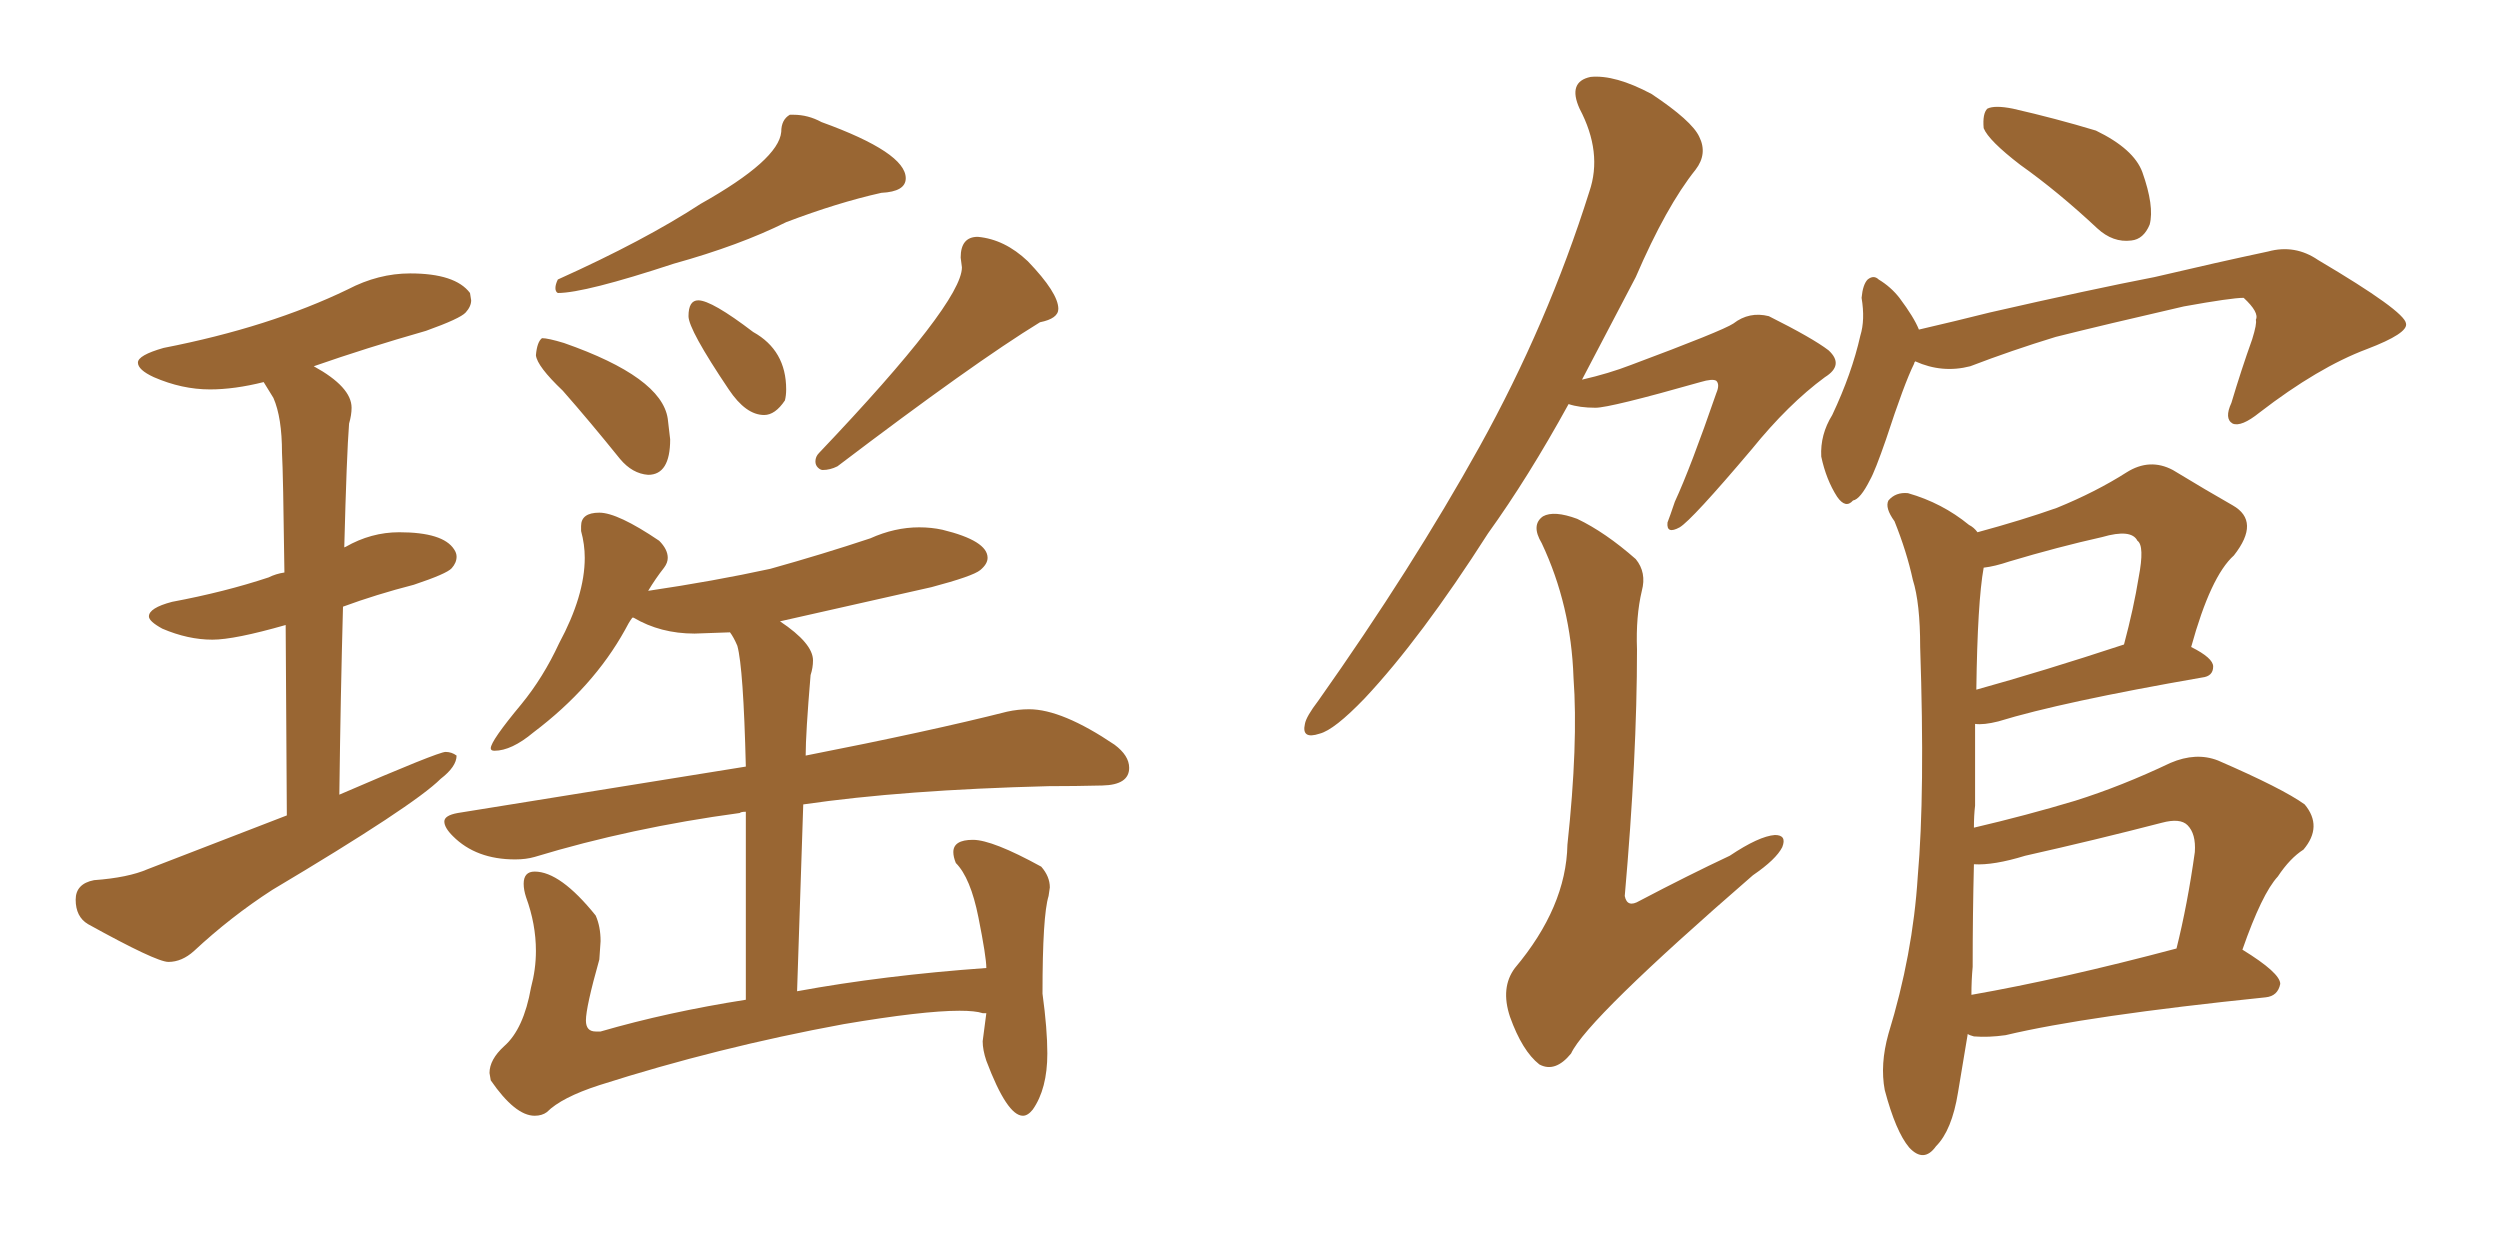 <svg xmlns="http://www.w3.org/2000/svg" xmlns:xlink="http://www.w3.org/1999/xlink" width="300" height="150"><path fill="#996633" padding="10" d="M20.21 115.43L20.21 115.43Q21.83 115.43 23.29 114.11L23.29 114.11Q27.69 110.01 32.67 106.79L32.67 106.79Q49.66 96.68 52.88 93.46L52.88 93.46Q54.79 91.99 54.79 90.67L54.79 90.67Q54.20 90.23 53.47 90.23L53.47 90.23Q52.59 90.23 40.72 95.36L40.72 95.36Q40.87 83.35 41.16 72.80L41.16 72.80Q45.12 71.34 49.66 70.17L49.66 70.17Q53.61 68.85 54.20 68.19Q54.79 67.53 54.79 66.80L54.79 66.80Q54.79 66.36 54.49 65.92L54.49 65.92Q53.17 63.87 47.90 63.87L47.90 63.87Q44.53 63.87 41.46 65.63L41.46 65.63Q41.31 65.63 41.31 65.77L41.31 65.77Q41.60 54.49 41.89 50.83L41.89 50.83Q42.19 49.80 42.19 48.93L42.19 48.93Q42.19 46.44 37.65 43.95L37.65 43.95Q43.95 41.75 51.12 39.70L51.12 39.70Q55.22 38.23 55.88 37.50Q56.54 36.77 56.54 36.04L56.54 36.04L56.40 35.16Q54.64 32.81 49.22 32.81L49.22 32.81Q45.41 32.81 41.75 34.72L41.75 34.72Q32.37 39.26 19.63 41.75L19.63 41.75Q16.55 42.63 16.55 43.51L16.55 43.51Q16.55 44.38 18.46 45.26L18.46 45.26Q21.83 46.73 25.20 46.73L25.20 46.73Q28.13 46.73 31.64 45.85L31.64 45.85L32.81 47.75Q33.84 50.10 33.84 54.35L33.84 54.35Q33.98 56.69 34.13 68.70L34.13 68.70Q33.11 68.85 32.23 69.29L32.23 69.29Q26.95 71.04 20.65 72.22L20.65 72.22Q17.87 72.95 17.87 73.97L17.87 73.97Q17.87 74.56 19.48 75.44L19.48 75.44Q22.56 76.76 25.49 76.76L25.49 76.76Q28.13 76.76 34.28 75L34.28 75L34.42 97.85L17.72 104.30Q15.38 105.32 11.28 105.62L11.28 105.62Q9.08 106.05 9.08 107.96L9.08 107.96Q9.08 110.01 10.55 110.89L10.55 110.89Q18.75 115.43 20.21 115.43ZM66.94 35.16L66.94 35.16Q70.17 35.16 80.86 31.64L80.86 31.64Q88.77 29.44 94.34 26.66L94.34 26.66Q100.49 24.32 105.76 23.14L105.76 23.14Q108.69 23.00 108.69 21.39L108.69 21.39Q108.69 18.31 98.58 14.65L98.58 14.65Q96.97 13.77 95.21 13.77L95.21 13.77L94.78 13.77Q93.75 14.36 93.75 15.82L93.75 15.82Q93.46 19.19 84.08 24.46L84.08 24.46Q77.34 28.86 66.94 33.54L66.94 33.54Q66.65 34.13 66.65 34.57L66.65 34.57Q66.65 35.01 66.94 35.16ZM98.73 56.40L98.73 56.40Q99.61 56.40 100.49 55.96L100.49 55.96Q116.89 43.51 124.80 38.67L124.80 38.67Q127.00 38.23 127.00 37.06L127.00 37.06Q127.00 35.16 123.34 31.35L123.34 31.35Q120.56 28.71 117.33 28.42L117.33 28.42Q115.28 28.42 115.28 30.91L115.28 30.91L115.43 32.08Q115.43 36.33 98.29 54.35L98.29 54.35Q97.85 54.79 97.85 55.37L97.85 55.37Q97.85 55.81 98.14 56.10Q98.44 56.40 98.73 56.40ZM77.78 56.98L77.78 56.98Q80.42 56.98 80.42 52.73L80.42 52.73L80.13 50.24Q79.39 45.26 67.68 41.16L67.68 41.16Q65.77 40.58 65.04 40.58L65.04 40.58Q64.45 41.02 64.31 42.63L64.31 42.63Q64.45 43.95 67.53 46.88L67.53 46.88Q70.75 50.54 74.41 55.08L74.41 55.08Q75.88 56.84 77.78 56.98ZM91.70 49.80L91.70 49.80Q93.02 49.80 94.19 48.05L94.19 48.05Q94.34 47.46 94.34 46.73L94.34 46.73Q94.34 42.04 90.38 39.84L90.38 39.84Q85.40 36.04 83.79 36.04L83.79 36.04Q82.62 36.04 82.62 37.94L82.62 37.94Q82.62 39.55 87.45 46.73L87.45 46.73Q89.50 49.80 91.70 49.80ZM122.75 133.89L122.75 133.89Q123.34 133.89 123.93 133.15L123.93 133.15Q125.68 130.66 125.68 126.42L125.68 126.42Q125.68 123.49 125.10 119.24L125.10 119.24Q125.10 109.86 125.83 107.52L125.83 107.52L125.98 106.49Q125.98 105.18 124.95 104.00L124.95 104.00Q119.09 100.78 116.75 100.78L116.75 100.78Q114.40 100.78 114.40 102.25L114.40 102.25Q114.40 102.83 114.70 103.56L114.70 103.56Q116.46 105.32 117.41 110.08Q118.36 114.84 118.36 116.16L118.36 116.16Q106.05 117.04 95.65 118.95L95.65 118.95L96.39 96.53Q108.40 94.78 125.83 94.34L125.83 94.34Q129.05 94.34 132.28 94.26Q135.50 94.19 135.50 92.14L135.50 92.14Q135.50 90.67 133.74 89.36L133.74 89.36Q127.44 85.11 123.49 85.11L123.49 85.11Q122.17 85.11 120.85 85.40L120.85 85.40Q111.62 87.74 96.68 90.67L96.68 90.67Q96.68 88.04 97.27 81.01L97.27 81.01Q97.56 80.13 97.56 79.25L97.56 79.25Q97.56 77.20 93.60 74.56L93.60 74.56L111.77 70.46Q116.75 69.14 117.63 68.41Q118.51 67.68 118.51 66.94L118.51 66.94Q118.51 64.89 113.09 63.57L113.09 63.57Q111.77 63.28 110.30 63.28L110.30 63.28Q107.37 63.28 104.44 64.60L104.44 64.60Q98.73 66.50 92.43 68.26L92.43 68.26Q85.69 69.73 77.78 70.90L77.78 70.90Q78.66 69.43 79.69 68.12L79.69 68.12Q80.13 67.53 80.13 66.94L80.13 66.94Q80.13 65.92 79.10 64.89L79.10 64.89Q74.12 61.52 71.92 61.52L71.92 61.52Q69.73 61.52 69.73 63.13L69.73 63.13L69.73 63.72Q70.17 65.33 70.17 66.94L70.17 66.94Q70.17 71.48 67.09 77.20L67.09 77.20Q65.19 81.30 62.55 84.52L62.55 84.52Q58.89 88.92 58.89 89.79L58.89 89.79Q58.89 90.09 59.33 90.09L59.33 90.09Q61.38 90.09 64.01 87.89L64.01 87.89Q71.19 82.47 75 75.59L75 75.59Q75.44 74.71 75.88 74.12L75.88 74.12L76.03 74.12Q79.25 76.03 83.35 76.03L83.35 76.03L87.60 75.88Q88.04 76.46 88.48 77.49L88.48 77.49Q89.21 80.13 89.50 91.99L89.50 91.99L54.93 97.56Q53.32 97.85 53.32 98.58L53.32 98.58Q53.32 99.32 54.35 100.34L54.35 100.34Q57.13 103.13 61.82 103.13L61.82 103.13Q63.13 103.13 64.16 102.83L64.16 102.83Q75.73 99.32 88.77 97.56L88.77 97.56Q88.92 97.41 89.50 97.41L89.50 97.41L89.50 119.97Q80.13 121.44 72.07 123.78L72.07 123.78L71.48 123.78Q70.31 123.78 70.31 122.46L70.31 122.46Q70.31 120.85 71.92 115.14L71.92 115.14L72.07 112.94Q72.07 111.18 71.48 109.86L71.48 109.86Q67.24 104.59 64.16 104.59L64.16 104.59Q62.84 104.59 62.84 106.05L62.84 106.05Q62.84 106.79 63.13 107.67L63.13 107.67Q64.31 110.89 64.31 114.11L64.31 114.11Q64.31 116.31 63.72 118.51L63.72 118.51Q62.84 123.49 60.50 125.54L60.50 125.54Q58.74 127.15 58.74 128.76L58.74 128.76L58.89 129.64Q61.82 133.89 64.16 133.89L64.16 133.89Q65.04 133.89 65.63 133.45L65.63 133.45Q67.38 131.69 71.92 130.22L71.92 130.22Q86.13 125.68 101.22 122.90L101.22 122.90Q110.74 121.29 115.14 121.29L115.14 121.29Q117.04 121.29 117.92 121.58L117.92 121.58L118.36 121.58L117.92 124.95Q117.92 125.98 118.36 127.29L118.36 127.29Q120.85 133.89 122.75 133.89ZM242.43 19.78L242.43 19.78Q238.62 16.85 238.04 15.38L238.04 15.38Q237.89 13.62 238.48 13.04L238.48 13.04Q239.36 12.60 241.55 13.04L241.55 13.04Q246.68 14.21 251.51 15.67L251.51 15.67Q256.05 17.87 257.08 20.65L257.08 20.65Q258.54 24.76 257.96 26.95L257.96 26.95Q257.23 28.71 255.76 28.86L255.76 28.86Q253.56 29.15 251.66 27.39L251.66 27.39Q246.97 23.00 242.43 19.78ZM229.83 43.36L229.83 43.36Q229.69 43.51 229.69 43.65L229.69 43.65Q228.52 46.00 226.32 52.73L226.32 52.73Q225 56.54 224.41 57.57L224.41 57.57Q223.24 59.91 222.36 60.06L222.36 60.06Q221.48 61.08 220.46 59.62L220.46 59.62Q219.14 57.57 218.55 54.79L218.55 54.79Q218.41 52.15 219.87 49.80L219.87 49.80Q222.22 44.82 223.24 40.28L223.24 40.28Q223.83 38.38 223.39 35.74L223.39 35.74Q223.54 34.13 224.12 33.54L224.12 33.54Q224.85 32.96 225.44 33.54L225.44 33.54Q226.90 34.42 227.93 35.74L227.93 35.74Q229.69 38.09 230.27 39.55L230.27 39.55Q234.67 38.53 238.77 37.50L238.77 37.50Q250.93 34.72 258.54 33.25L258.54 33.25Q266.02 31.49 272.17 30.18L272.17 30.18Q275.39 29.30 278.17 31.20L278.17 31.20Q288.57 37.35 288.72 38.82L288.72 38.82Q289.01 39.99 284.03 41.89L284.03 41.89Q278.17 44.09 271.14 49.51L271.14 49.51Q268.95 51.27 267.92 50.83L267.92 50.83Q266.89 50.24 267.77 48.34L267.77 48.34Q268.95 44.38 270.26 40.72L270.26 40.72Q270.85 38.82 270.70 38.38L270.70 38.38Q271.14 37.50 269.24 35.74L269.24 35.74Q267.77 35.74 262.06 36.77L262.06 36.77Q252.54 38.96 246.68 40.43L246.68 40.43Q241.41 42.04 236.43 43.95L236.43 43.95Q233.06 44.82 229.83 43.36ZM236.13 124.07L236.13 124.07Q235.55 127.59 234.96 131.10L234.96 131.10Q234.23 135.64 232.32 137.55L232.32 137.55Q230.86 139.60 229.10 137.70L229.10 137.70Q227.49 135.79 226.17 130.81L226.17 130.81Q225.59 127.73 226.61 124.07L226.61 124.07Q229.54 114.55 230.13 105.18L230.13 105.18Q231.01 95.21 230.42 77.64L230.42 77.64Q230.42 72.36 229.54 69.58L229.54 69.58Q228.81 66.21 227.34 62.55L227.34 62.55Q226.17 60.94 226.61 60.06L226.61 60.06Q227.49 59.03 228.96 59.18L228.96 59.18Q233.06 60.35 236.28 62.99L236.28 62.99Q236.87 63.28 237.30 63.87L237.30 63.87Q242.72 62.40 246.83 60.94L246.83 60.94Q251.51 59.03 255.18 56.69L255.18 56.69Q257.96 54.93 260.74 56.40L260.74 56.40Q264.84 58.89 267.92 60.64L267.92 60.64Q271.29 62.55 268.07 66.65L268.07 66.65Q265.28 69.14 262.94 77.64L262.94 77.64Q265.58 78.96 265.58 79.98L265.58 79.98Q265.58 81.15 264.26 81.30L264.26 81.30Q247.41 84.23 239.79 86.57L239.79 86.57Q238.04 87.01 237.01 86.87L237.01 86.87Q237.01 91.26 237.01 96.68L237.01 96.68Q236.87 97.85 236.87 99.32L236.87 99.32Q243.16 97.85 249.02 96.09L249.02 96.09Q254.59 94.34 260.45 91.55L260.45 91.55Q263.53 90.23 266.16 91.26L266.16 91.26Q273.93 94.63 276.56 96.53L276.56 96.53Q278.76 99.17 276.42 101.95L276.42 101.95Q274.80 102.98 273.34 105.18L273.34 105.18Q271.44 107.23 269.09 113.96L269.09 113.96Q273.63 116.75 273.63 118.07L273.63 118.07Q273.34 119.53 271.88 119.68L271.88 119.68Q250.49 121.88 240.67 124.22L240.67 124.22Q238.62 124.51 236.87 124.37L236.87 124.37Q236.28 124.22 236.13 124.07ZM236.57 119.38L236.57 119.38Q247.41 117.48 261.18 113.82L261.18 113.82Q262.50 108.54 263.38 102.25L263.38 102.25Q263.53 100.05 262.50 99.02L262.50 99.02Q261.62 98.14 259.42 98.73L259.42 98.73Q251.51 100.78 243.02 102.69L243.02 102.69Q239.21 103.86 236.87 103.71L236.87 103.71Q236.72 109.72 236.72 116.02L236.72 116.02Q236.57 117.63 236.57 119.38ZM237.16 82.76L237.16 82.76Q245.07 80.57 254.88 77.34L254.88 77.34Q256.05 72.95 256.64 69.29L256.64 69.29Q257.37 65.48 256.49 64.89L256.49 64.89Q255.76 63.43 252.25 64.45L252.25 64.45Q246.97 65.63 241.11 67.38L241.11 67.38Q239.36 67.97 238.04 68.12L238.04 68.12Q237.30 72.22 237.16 82.76ZM188.23 48.49L188.23 48.49Q183.40 57.28 178.56 64.01L178.56 64.01Q170.51 76.61 163.77 83.79L163.77 83.79Q160.11 87.60 158.35 88.04L158.35 88.04Q156.15 88.77 156.59 86.87L156.59 86.87Q156.74 85.99 158.20 84.08L158.20 84.08Q169.48 68.12 177.54 53.61L177.54 53.61Q185.74 38.82 190.72 23.00L190.72 23.00Q192.33 18.31 189.55 13.04L189.55 13.04Q188.09 9.81 190.87 9.23L190.87 9.23Q193.80 8.94 198.19 11.28L198.19 11.28Q203.03 14.50 203.91 16.41L203.91 16.41Q204.93 18.46 203.47 20.36L203.47 20.36Q199.95 24.76 196.29 33.25L196.29 33.25Q192.92 39.70 189.84 45.56L189.84 45.56Q193.07 44.82 195.70 43.80L195.70 43.80Q206.69 39.70 208.01 38.82L208.01 38.82Q209.91 37.35 212.26 37.94L212.26 37.94Q217.53 40.58 219.43 42.04L219.43 42.04Q221.34 43.80 218.99 45.26L218.99 45.26Q214.60 48.49 210.21 53.91L210.21 53.91Q203.03 62.40 201.56 63.28L201.56 63.28Q199.95 64.16 200.10 62.70L200.10 62.70Q200.39 61.96 200.98 60.21L200.98 60.21Q202.88 56.10 205.96 47.17L205.96 47.17Q206.40 46.14 205.96 45.70L205.96 45.70Q205.52 45.41 204.05 45.85L204.05 45.85Q193.21 48.93 191.46 48.93L191.46 48.93Q189.55 48.93 188.23 48.49ZM197.02 70.90L197.02 70.90L197.02 70.90Q196.29 73.97 196.44 77.93L196.44 77.93Q196.44 90.82 194.97 107.52L194.97 107.52Q195.26 108.98 196.73 108.11L196.73 108.11Q202.59 105.03 207.57 102.69L207.57 102.69Q211.08 100.34 212.99 100.20L212.99 100.20Q214.45 100.20 213.87 101.66L213.87 101.66Q213.13 103.13 210.35 105.03L210.35 105.03Q190.43 122.31 188.53 126.42L188.53 126.42Q186.62 128.76 184.72 127.73L184.72 127.73Q182.67 126.12 181.20 122.02L181.20 122.02Q180.03 118.51 181.79 116.16L181.79 116.16Q187.94 108.84 188.09 101.37L188.09 101.37Q189.40 89.21 188.82 81.30L188.82 81.30Q188.53 72.66 185.01 65.19L185.01 65.19Q183.69 62.99 185.16 61.96L185.16 61.96Q186.47 61.23 189.26 62.26L189.26 62.26Q192.63 63.87 196.29 67.09L196.29 67.09Q197.61 68.70 197.02 70.90Z"/></svg>